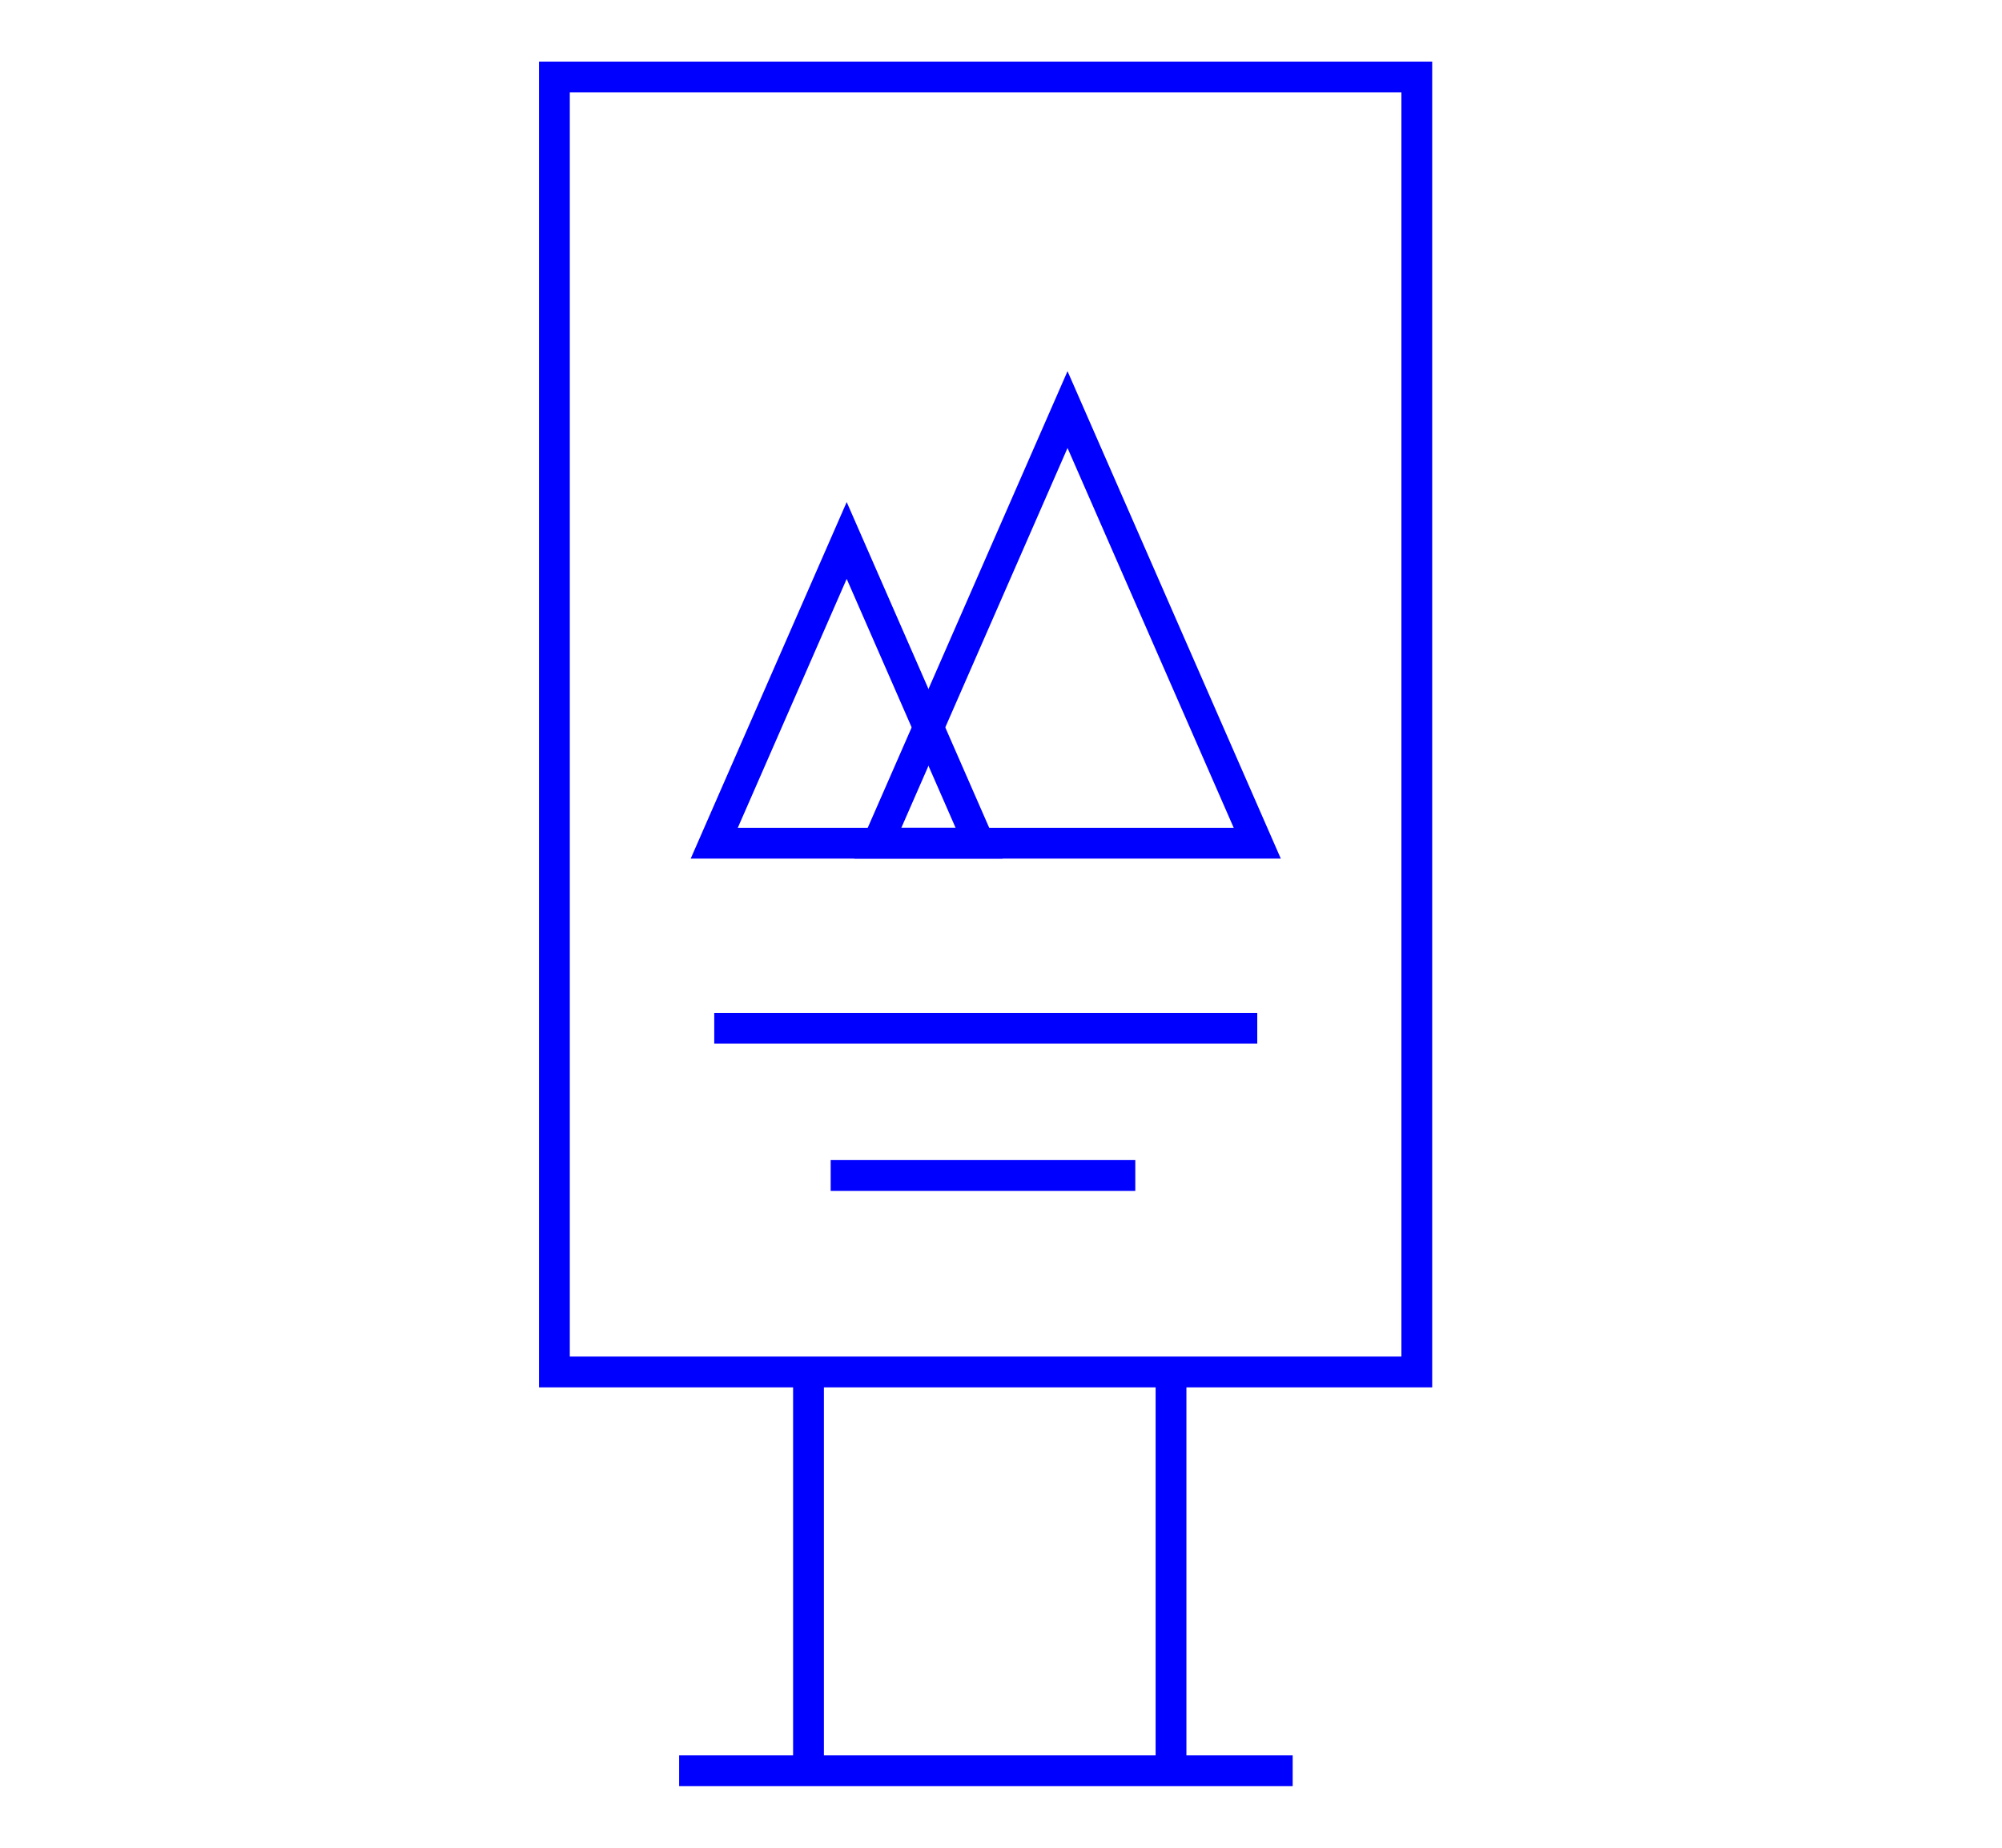 <svg id="Layer_4" data-name="Layer 4" xmlns="http://www.w3.org/2000/svg" width="65" height="60" viewBox="0 0 65 60">
  <defs>
    <style>
      .cls-1 {
        fill: none;
        stroke: blue;
        stroke-miterlimit: 10;
      }
    </style>
  </defs>
  <title>ico-exhibition-blue-01</title>
  <g id="Layer_2" data-name="Layer 2">
    <g id="Layer_1-2" data-name="Layer 1-2">
      <rect class="cls-1" x="18" y="2.5" width="28" height="42.05"/>
      <line class="cls-1" x1="22.05" y1="57.5" x2="41.97" y2="57.5"/>
      <polygon class="cls-1" points="31.79 27.38 27.49 17.55 23.19 27.38 31.79 27.38"/>
      <polygon class="cls-1" points="40.82 27.38 34.66 13.3 28.5 27.38 40.82 27.38"/>
      <line class="cls-1" x1="23.19" y1="33.39" x2="40.82" y2="33.39"/>
      <line class="cls-1" x1="26.97" y1="38.17" x2="36.86" y2="38.17"/>
      <line class="cls-1" x1="26.25" y1="44.55" x2="26.25" y2="57.11"/>
      <line class="cls-1" x1="38.02" y1="44.55" x2="38.02" y2="57.11"/>
    </g>
  </g>
</svg>
